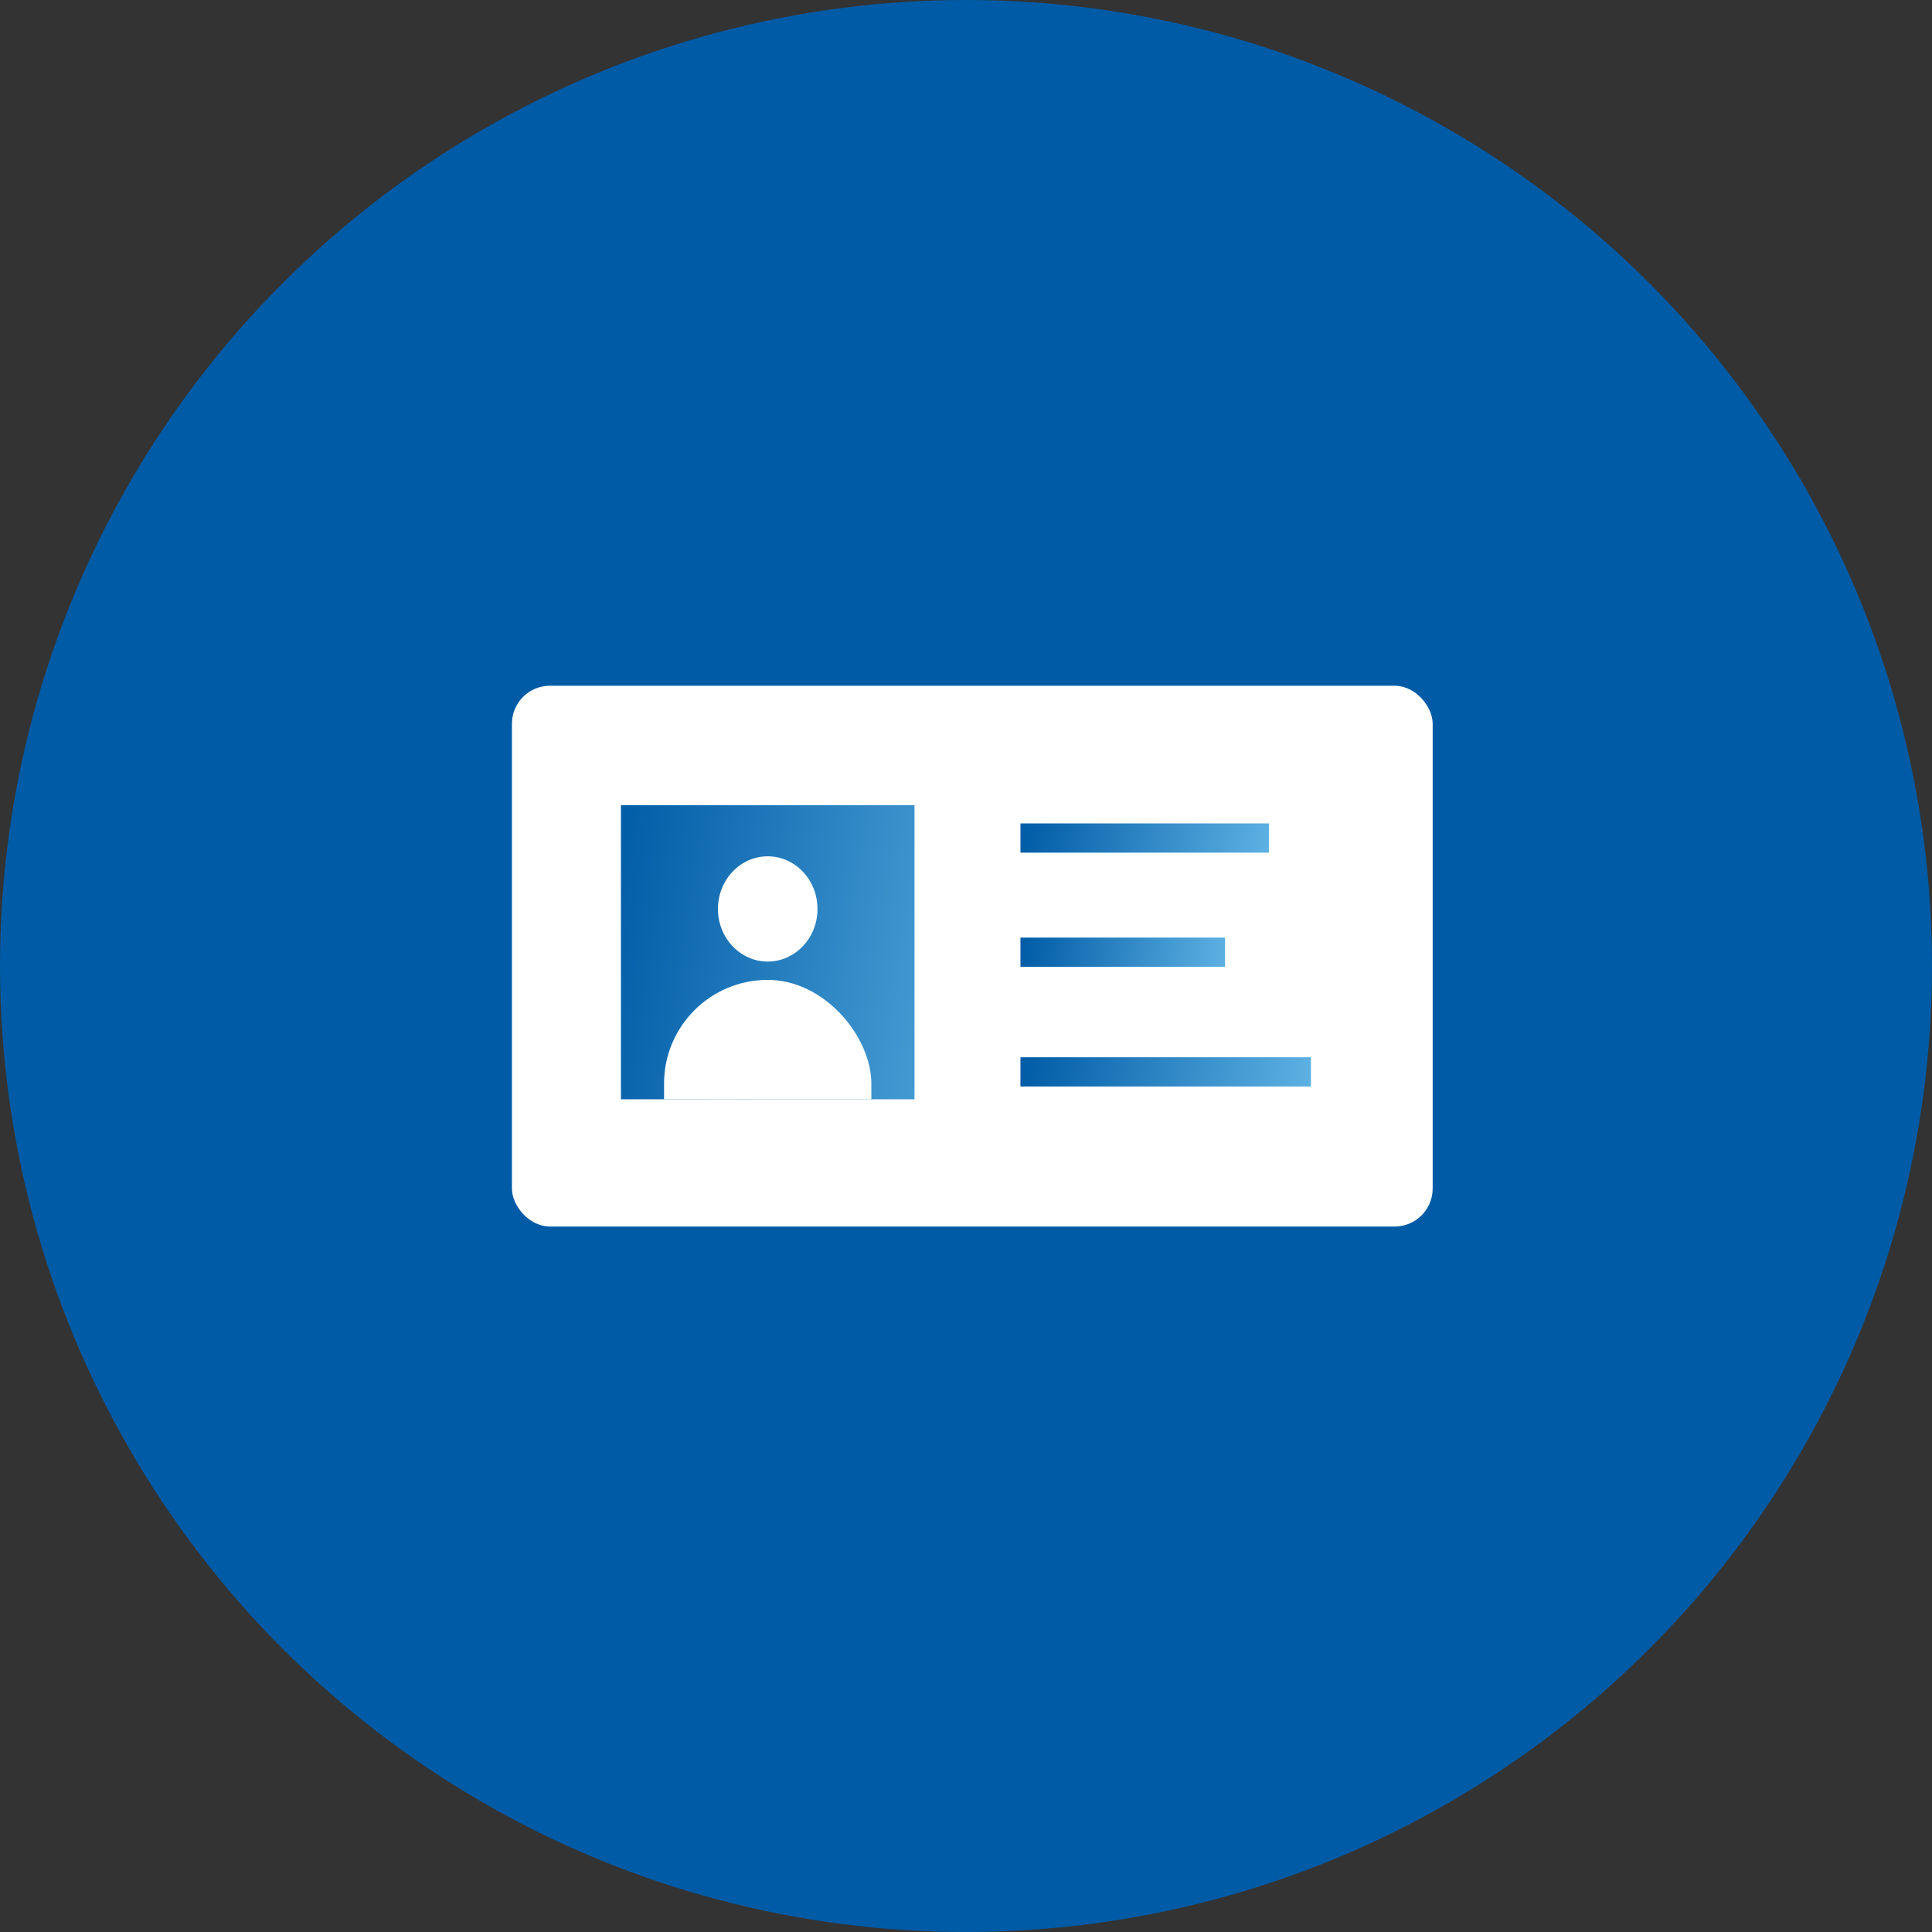 <svg xmlns="http://www.w3.org/2000/svg" xmlns:xlink="http://www.w3.org/1999/xlink" viewBox="0 0 132.192 132.192"><rect x="0" y="0" width="132.192" height="132.192" fill="#333333" stroke="none"/><defs><style>.cls-1{fill:none;}.cls-2{fill:#005ba6;}.cls-3{fill:#fff;}.cls-4{fill:url(#名称未設定グラデーション_7);}.cls-5{fill:url(#名称未設定グラデーション_7-2);}.cls-6{fill:url(#名称未設定グラデーション_7-3);}.cls-7{fill:url(#名称未設定グラデーション_7-4);}.cls-8{clip-path:url(#clip-path);}</style><linearGradient id="名称未設定グラデーション_7" x1="40.663" y1="63.326" x2="72.37" y2="68.208" gradientUnits="userSpaceOnUse"><stop offset="0.001" stop-color="#005ba6"/><stop offset="1" stop-color="#5db1e2"/></linearGradient><linearGradient id="名称未設定グラデーション_7-2" x1="69.868" y1="56.039" x2="86.776" y2="58.642" xlink:href="#名称未設定グラデーション_7"/><linearGradient id="名称未設定グラデーション_7-3" x1="69.834" y1="64.077" x2="83.81" y2="66.229" xlink:href="#名称未設定グラデーション_7"/><linearGradient id="名称未設定グラデーション_7-4" x1="69.902" y1="71.823" x2="89.617" y2="74.858" xlink:href="#名称未設定グラデーション_7"/><clipPath id="clip-path"><rect class="cls-1" x="42.485" y="55.091" width="20.087" height="20.125"/></clipPath></defs><title>icon04</title><g id="レイヤー_2" data-name="レイヤー 2"><g id="design"><circle class="cls-2" cx="66.096" cy="66.096" r="66.096"/><rect class="cls-3" x="35.027" y="46.921" width="63" height="37" rx="2.6"/><rect class="cls-4" x="42.485" y="55.091" width="20.087" height="20.125"/><rect class="cls-5" x="69.822" y="56.341" width="17" height="2"/><rect class="cls-6" x="69.822" y="64.153" width="14" height="2"/><rect class="cls-7" x="69.822" y="72.341" width="19.875" height="2"/><g class="cls-8"><ellipse class="cls-3" cx="52.529" cy="62.192" rx="3.406" ry="3.601"/><rect class="cls-3" x="45.437" y="67.046" width="14.183" height="17.802" rx="7.091"/></g></g></g></svg>